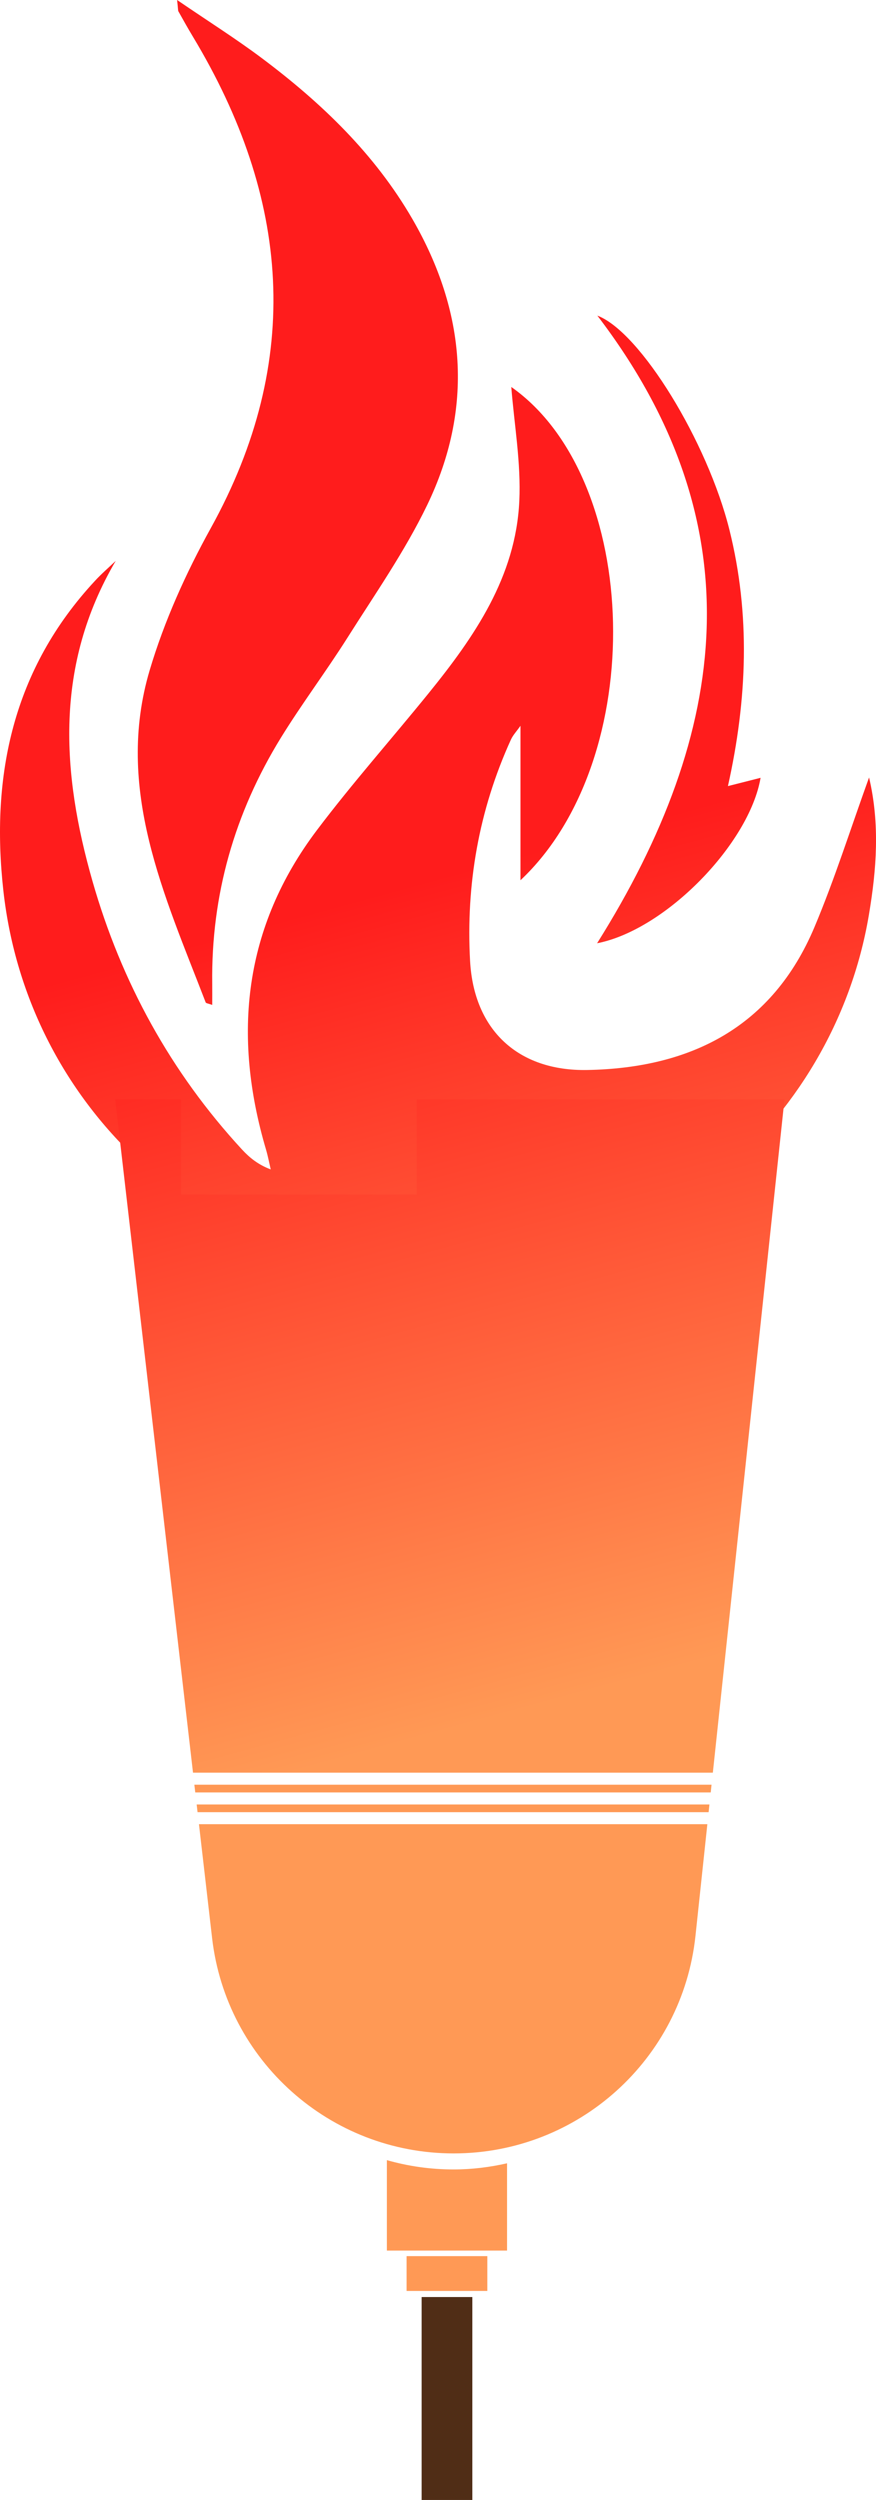 <?xml version="1.0" encoding="UTF-8"?>
<!-- Generator: Adobe Illustrator 26.0.1, SVG Export Plug-In . SVG Version: 6.00 Build 0)  -->
<svg id="i" width="194.53" height="554.95" version="1.1" viewBox="0 0 194.53 554.95" xml:space="preserve" xmlns="http://www.w3.org/2000/svg">
<style type="text/css">
	.st0{fill:#FF9955;}
	.st1{fill:#502D16;}
	.st2{fill:url(#a);}
	.st9{fill:url(#SVGID_00000180331434385260819010000005117557307233745303_);}
</style>

<rect class="st0" x="90.29" y="500.82" width="17.93" height="7.73"/>
<rect class="st1" x="93.63" y="509.9" width="11.26" height="45.05"/>
<linearGradient id="a" x1="495.62" x2="451.26" y1="394.38" y2="232.18" gradientTransform="translate(-352.53 -37.93)" gradientUnits="userSpaceOnUse">
	<stop stop-color="#f95" offset="0"/>
	<stop stop-color="#FF1C1C" offset="1"/>
</linearGradient>
<path class="st2" d="m25.7 124.5c-13.6 23.17-12.04 47.04-5.16 71.11 6.4 22.38 17.36 42.4 33.22 59.58 1.67 1.81 3.6 3.37 6.36 4.4-0.34-1.46-0.62-2.94-1.04-4.38-7.52-25.45-4.96-49.4 11.3-70.94 7.86-10.41 16.54-20.19 24.76-30.33 10.21-12.59 19.39-25.89 20.18-42.7 0.4-8.54-1.15-17.18-1.78-25.34 28.91 20.3 30.65 82.62 2.04 109.5v-34.29c-0.85 1.22-1.68 2.08-2.14 3.11-7.1 15.61-9.99 32.1-9.05 49.12 0.85 15.31 10.66 24.46 26.01 24.18 23.03-0.41 41.12-9.54 50.46-31.71 4.5-10.68 7.99-21.77 12.13-33.23 2.44 10.39 1.65 20.47-0.03 30.46-7.92 47.22-50.43 82.26-97.88 80.85-49.02-1.46-88.94-37.75-94.33-86.14-2.86-25.67 2.16-49.23 20.32-68.79 1.45-1.58 3.08-2.98 4.63-4.46z" fill="url(#a)"/>
<linearGradient id="h" x1="482.55" x2="438.19" y1="397.96" y2="235.76" gradientTransform="translate(-352.53 -37.93)" gradientUnits="userSpaceOnUse">
	<stop stop-color="#f95" offset="0"/>
	<stop stop-color="#FF1C1C" offset="1"/>
</linearGradient>
<path d="m39.33 0c6.98 4.77 13.1 8.62 18.87 12.95 13.22 9.91 25.03 21.24 33.39 35.69 11.9 20.58 13.65 42 3.25 63.52-4.96 10.26-11.57 19.73-17.68 29.4-4.75 7.51-10.12 14.64-14.78 22.2-10.29 16.71-15.51 34.93-15.25 54.63 0.02 1.5 0 3.01 0 4.69-0.81-0.31-1.38-0.35-1.46-0.57-9.14-23.76-20.26-47.41-12.42-73.77 3.24-10.89 8.04-21.53 13.55-31.49 20.65-37.32 17.5-73.46-3.95-109.09-1.12-1.86-2.18-3.76-3.24-5.65-0.09-0.17-0.05-0.4-0.28-2.51z" fill="url(#h)"/>
<linearGradient id="f" x1="548.63" x2="504.27" y1="379.88" y2="217.68" gradientTransform="translate(-352.53 -37.93)" gradientUnits="userSpaceOnUse">
	<stop stop-color="#f95" offset="0"/>
	<stop stop-color="#FF1C1C" offset="1"/>
</linearGradient>
<path d="m132.59 209.39c29.47-46.9 35.4-93.09 0.06-139.33 9.53 3.59 24.48 28.03 29.34 47.59 4.66 18.73 3.97 37.52-0.34 56.85 2.79-0.71 4.95-1.25 7.25-1.84-2.48 14.55-21.01 33.74-36.31 36.73z" fill="url(#f)"/>
<linearGradient id="e" x1="477.09" x2="430.58" y1="415.29" y2="245.27" gradientUnits="userSpaceOnUse">
	<stop stop-color="#f95" offset="0"/>
	<stop stop-color="#FF1C1C" offset="1"/>
</linearGradient>
<polygon transform="translate(-352.53 -37.93)" points="392.72 303.09 392.72 281.97 378.11 281.97 395.39 431.43 510.83 431.43 526.74 281.97 445.07 281.97 445.07 303.09" fill="url(#e)"/>
<linearGradient id="b" x1="424.91" x2="378.41" y1="429.56" y2="259.54" gradientTransform="translate(-352.53 -37.93)" gradientUnits="userSpaceOnUse">
	<stop stop-color="#f95" offset="0"/>
	<stop stop-color="#FF1C1C" offset="1"/>
</linearGradient>
<path d="m100.74 481.58c-5.13 0-10.11-0.72-14.83-2.07v20.08h26.69v-19.38c-3.83 0.87-7.79 1.37-11.86 1.37z" fill="url(#b)"/>
<linearGradient id="c" x1="445.65" x2="399.14" y1="423.89" y2="253.87" gradientTransform="translate(-352.53 -37.93)" gradientUnits="userSpaceOnUse">
	<stop stop-color="#f95" offset="0"/>
	<stop stop-color="#FF1C1C" offset="1"/>
</linearGradient>
<path d="m47.1 430.22c3.15 27.24 26.22 47.8 53.64 47.8 27.61 0 50.77-20.83 53.7-48.28l2.64-24.8h-112.9z" fill="url(#c)"/>
<linearGradient id="d" x1="448.78" x2="402.27" y1="423.04" y2="253.01" gradientUnits="userSpaceOnUse">
	<stop stop-color="#f95" offset="0"/>
	<stop stop-color="#FF1C1C" offset="1"/>
</linearGradient>
<polygon transform="translate(-352.53 -37.93)" points="510.07 438.49 396.2 438.49 396.4 440.2 509.89 440.2" fill="url(#d)"/>
<linearGradient id="g" x1="449.87" x2="403.37" y1="422.74" y2="252.71" gradientUnits="userSpaceOnUse">
	<stop stop-color="#f95" offset="0"/>
	<stop stop-color="#FF1C1C" offset="1"/>
</linearGradient>
<polygon transform="translate(-352.53 -37.93)" points="510.54 434.1 395.69 434.1 395.89 435.82 510.36 435.82" fill="url(#g)"/>
</svg>
